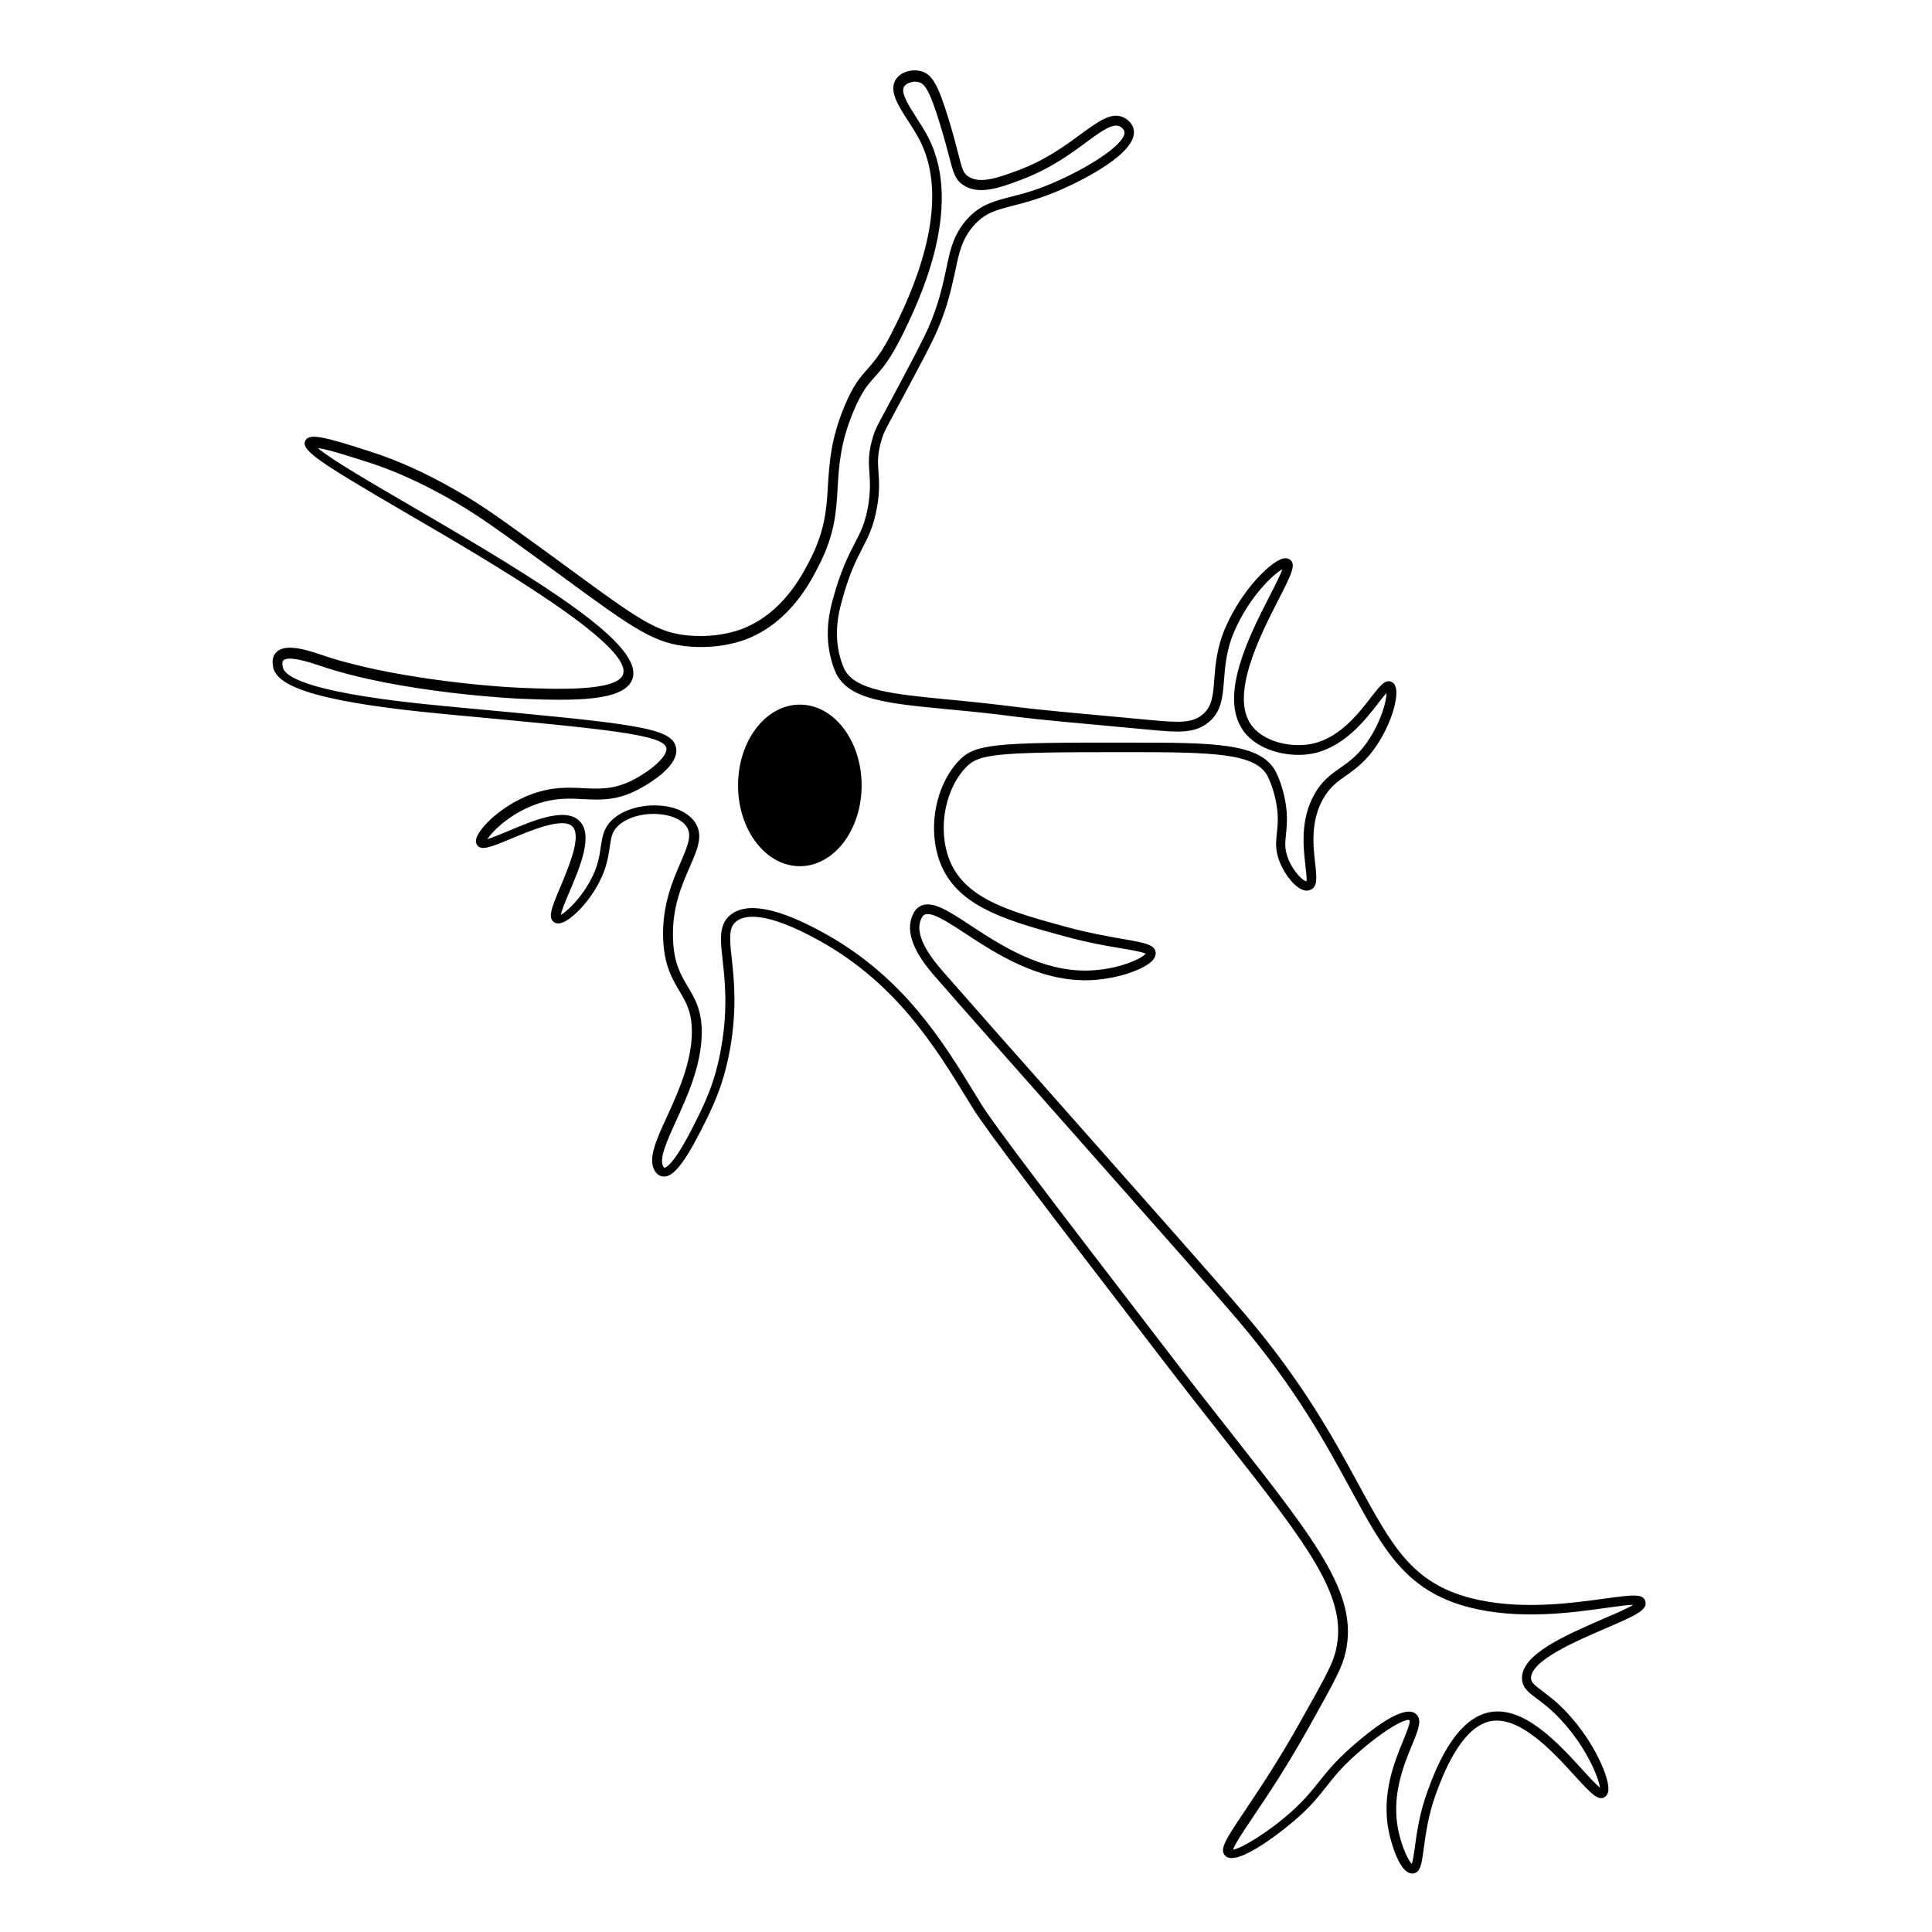 <?xml version="1.0" encoding="UTF-8"?>
<!-- Uploaded to: SVG Repo, www.svgrepo.com, Generator: SVG Repo Mixer Tools -->
<svg fill="#000000" width="800px" height="800px" version="1.1" viewBox="144 144 512 512" xmlns="http://www.w3.org/2000/svg">
 <g>
  <path d="m569.53 575.53c7.859-3.375 11.035-4.836 10.531-7.055-0.504-2.266-3.477-1.812-10.629-0.855-9.117 1.258-22.871 3.176-35.621-0.102-15.617-4.031-20.906-13.855-29.727-30.027-6.551-12.043-14.66-27.004-30.078-45.141-6.602-7.809-27.66-31.539-46.199-52.496-14.609-16.473-28.363-32.043-33.906-38.391-2.117-2.469-7.758-8.969-5.894-13.652 0.25-0.605 0.402-0.957 0.707-1.211 1.664-1.41 6.098 1.512 11.184 4.836 8.062 5.289 19.195 12.543 32.293 12.344 7.559-0.152 15.012-2.82 17.23-5.238 0.605-0.656 0.855-1.309 0.855-2.016-0.152-2.168-2.82-2.672-8.664-3.68-3.68-0.656-8.715-1.512-14.559-3.074-14.609-3.981-26.148-7.152-30.781-16.426-3.93-7.91-2.418-19.195 3.426-25.695 3.527-3.879 7.508-4.332 41.664-4.332h1.461c22.824 0 33.957 0.301 37.129 6.398 0.203 0.453 2.215 4.434 2.621 9.875 0.152 2.215-0.051 3.828-0.203 5.289-0.203 2.066-0.402 3.879 0.352 6.398 1.109 3.527 3.68 7.106 5.996 8.312 0.855 0.453 1.664 0.555 2.367 0.301 2.168-0.707 1.863-3.324 1.461-7.004-0.555-4.734-1.258-11.234 2.117-17.23 1.762-3.074 3.777-4.535 6.098-6.144 2.621-1.863 5.594-3.981 8.613-8.816 3.629-5.742 5.188-11.941 4.535-14.461-0.203-0.707-0.504-1.211-1.008-1.461-1.715-0.957-3.125 0.906-5.492 3.93-3.527 4.586-8.918 11.539-16.828 12.594-5.141 0.707-11.84-0.855-14.965-5.141-5.742-7.961 2.367-23.781 7.203-33.25 3.426-6.699 4.836-9.473 2.922-10.68-0.504-0.301-1.16-0.402-1.914-0.152-3.375 1.008-10.73 8.363-14.965 17.984-2.418 5.441-2.769 10.227-3.074 14.055-0.301 4.18-0.555 7.152-3.125 9.27-2.82 2.316-6.348 2.117-14.008 1.41-19.145-1.762-29.676-2.719-35.117-3.426-6.648-0.855-12.645-1.461-17.984-1.965-15.012-1.461-24.938-2.418-27.809-8.113-0.203-0.453-0.656-1.512-1.008-2.769-1.965-6.648-0.352-12.645 0.352-15.215 1.965-7.305 3.828-10.883 5.492-14.105 1.613-3.176 3.023-5.894 3.879-11.035 0.707-4.133 0.504-6.75 0.352-9.02-0.203-2.621-0.352-4.938 0.957-9.07 0.453-1.41 0.656-1.812 3.426-6.953l3.578-6.648c6.602-12.293 7.457-14.461 8.465-16.977 1.461-3.629 2.621-7.656 3.68-12.645l0.301-1.359c0.906-4.332 1.715-8.414 5.141-12.043 2.871-3.074 5.594-3.777 10.078-4.938 3.375-0.855 7.559-1.965 13.148-4.434 4.785-2.117 20.203-9.574 18.844-15.82-0.402-1.863-2.066-2.82-2.418-3.023-3.324-1.762-6.75 0.805-11.539 4.281-4.231 3.125-9.473 6.953-16.676 9.621-4.988 1.863-10.176 3.777-13.301 1.562-1.211-0.855-1.512-1.863-2.57-6.047-0.555-2.117-1.258-4.887-2.418-8.715-2.871-9.422-4.434-12.242-7.356-13.047-2.215-0.656-5.34 0-6.75 2.168-1.914 2.973 0.605 6.902 3.324 11.082 1.059 1.613 2.117 3.273 2.973 4.938 9.168 17.684-2.973 42.32-7.004 50.383-3.023 6.098-5.039 8.312-6.801 10.328-1.863 2.117-3.68 4.082-6.047 9.723-3.68 8.816-4.031 15.012-4.434 21.059-0.352 6.195-0.707 12.043-4.938 20.152-2.117 4.082-7.106 13.652-17.531 17.836-1.812 0.707-6.699 2.367-13.703 1.914-8.918-0.555-13.906-4.231-32.598-17.938-3.578-2.621-7.707-5.644-12.395-9.02-7.004-5.039-11.738-8.414-18.488-12.191-7.406-4.18-14.359-7.305-21.211-9.523-13.402-4.383-16.676-4.938-17.633-3.023-1.258 2.519 3.629 5.691 27.055 19.348 22.418 13.047 59.902 34.914 57.133 42.621-1.664 4.586-18.188 3.879-27.055 3.527-8.715-0.352-35.117-2.621-52.949-8.766-4.836-1.664-10.078-3.023-12.141-0.352-0.754 0.957-0.906 2.266-0.504 3.93 1.41 5.594 15.215 9.27 44.789 12.09l3.68 0.352c40.004 3.727 55.016 5.141 55.672 8.715 0.402 2.266-4.535 6.348-9.371 8.715-4.785 2.316-8.613 2.117-12.645 1.914s-8.262-0.402-13.754 1.613c-7.707 2.871-13.453 8.566-14.508 11.438-0.25 0.754-0.25 1.41 0.051 1.914 1.059 1.762 3.68 0.656 8.918-1.512 5.543-2.316 13.957-5.844 16.426-3.273 2.469 2.519-0.957 10.578-3.176 15.922-2.266 5.34-3.527 8.312-1.613 9.473 0.504 0.301 1.109 0.352 1.812 0.152 2.519-0.707 7.152-5.188 10.027-10.73 2.016-3.879 2.469-6.953 2.82-9.371 0.352-2.367 0.555-3.981 2.016-5.441 2.266-2.316 6.5-3.629 10.883-3.324 3.324 0.25 6.098 1.41 7.356 3.176 1.613 2.215 0.605 4.836-1.461 9.621s-4.938 11.336-4.637 20.152c0.25 7.152 2.418 10.73 4.281 13.906 1.863 3.074 3.426 5.742 3.324 11.336-0.152 7.859-3.727 15.719-6.602 22.016-2.82 6.144-5.039 11.035-3.324 14.156 0.203 0.352 0.707 1.309 1.863 1.613 2.672 0.754 5.691-2.769 10.43-12.043 2.973-5.844 6.047-11.891 7.809-21.965 1.812-10.48 1.008-18.137 0.402-23.68-0.605-5.441-0.805-8.16 1.109-9.773 1.965-1.664 7.457-3.176 22.469 5.238 20.102 11.285 30.328 27.961 38.543 41.312l1.664 2.719c3.879 6.297 19.348 26.398 50.078 66.453 5.945 7.758 11.336 14.609 16.223 20.809 23.277 29.625 33.906 43.125 29.727 57.637-0.906 3.223-3.68 8.16-9.219 17.984-5.742 10.277-10.883 17.887-14.609 23.477-4.988 7.457-6.902 10.227-5.188 11.941 3.176 3.176 16.223-7.406 19.547-10.43 3.477-3.125 5.391-5.594 7.305-8.012 2.066-2.621 4.031-5.09 7.91-8.516 7.758-6.852 13.25-9.621 14.055-8.969 0.301 0.605-0.855 3.324-1.664 5.34-2.316 5.644-5.844 14.207-3.828 24.184 0 0.102 2.316 11.082 6.195 11.082h0.203c2.016-0.203 2.316-2.519 2.871-6.699 0.504-3.68 1.16-8.715 3.176-14.258 1.562-4.332 6.348-17.48 14.207-19.348 7.809-1.812 16.777 7.961 22.672 14.461 4.18 4.535 6.246 6.852 8.012 5.492 0.504-0.352 0.754-0.906 0.855-1.664 0.301-3.324-3.629-12.645-10.73-20.355-2.769-3.023-5.141-4.734-6.852-6.047-2.016-1.512-2.82-2.168-2.922-3.273-0.156-4.715 11.836-9.852 19.797-13.277zm-22.168 13.5c0.152 2.316 1.715 3.477 3.93 5.141 1.613 1.211 3.879 2.871 6.5 5.742 6.953 7.508 9.977 15.668 10.227 17.836-1.059-0.805-3.023-2.973-4.637-4.734-6.297-6.902-15.77-17.383-25.09-15.164-9.168 2.168-14.156 15.82-16.02 20.957-2.117 5.793-2.82 10.984-3.324 14.762-0.25 1.664-0.504 3.578-0.805 4.383-0.855-0.855-2.57-4.133-3.578-8.867-1.914-9.219 1.461-17.383 3.68-22.723 1.664-4.082 2.769-6.75 0.906-8.211-0.504-0.402-1.109-0.555-1.762-0.555-3.777 0-10.277 4.988-15.516 9.621-4.031 3.578-6.144 6.246-8.211 8.816-1.914 2.418-3.727 4.684-7.004 7.707-6.449 5.844-13.754 10.176-15.871 10.43 0.402-1.359 2.769-4.938 5.289-8.664 3.777-5.594 8.918-13.25 14.711-23.629 5.594-10.027 8.414-15.012 9.422-18.539 4.535-15.77-6.348-29.574-30.18-59.902-4.836-6.144-10.277-13.047-16.172-20.758-30.684-39.953-46.098-60.055-49.926-66.25l-1.664-2.719c-8.363-13.652-18.742-30.633-39.5-42.219-12.445-6.953-20.957-8.613-25.293-4.938-3.023 2.57-2.57 6.5-1.965 11.941 0.605 5.391 1.41 12.848-0.352 22.973-1.664 9.672-4.535 15.266-7.559 21.262-5.289 10.379-7.254 10.73-7.508 10.73-0.051 0-0.102 0-0.352-0.402-1.109-2.016 1.059-6.801 3.375-11.891 2.973-6.5 6.648-14.559 6.852-22.973 0.152-6.297-1.812-9.574-3.68-12.695-1.812-3.074-3.727-6.195-3.93-12.695-0.301-8.211 2.316-14.207 4.434-19.043 2.117-4.836 3.777-8.613 1.211-12.09-1.762-2.367-5.09-3.93-9.219-4.18-5.039-0.352-10.125 1.258-12.848 4.082-2.016 2.066-2.316 4.281-2.719 6.852-0.352 2.367-0.707 5.039-2.57 8.566-2.672 5.188-6.648 8.766-8.012 9.473 0.203-1.258 1.41-4.082 2.316-6.195 2.82-6.648 6.297-14.914 2.672-18.641-3.68-3.828-12.293-0.203-19.195 2.719-1.812 0.754-3.981 1.664-5.289 2.066 1.359-2.117 5.945-6.699 12.645-9.168 5.039-1.863 8.969-1.664 12.746-1.461 4.18 0.203 8.516 0.453 13.855-2.168 0.504-0.25 11.84-5.793 10.781-11.438-1.008-5.441-10.832-6.348-57.938-10.73l-3.68-0.352c-33.855-3.176-41.816-7.305-42.57-10.176-0.203-0.855-0.203-1.461 0.051-1.812 0.453-0.605 2.266-1.258 9.574 1.258 21.562 7.406 53.152 8.816 53.453 8.816 14.359 0.605 27.406 0.656 29.523-5.188 3.273-8.969-23.227-25.293-58.191-45.645-10.832-6.297-21.965-12.797-25.191-15.617 3.074 0.402 10.027 2.719 13.703 3.879 6.699 2.168 13.453 5.238 20.758 9.32 6.602 3.727 11.285 7.055 18.238 12.043 4.684 3.375 8.816 6.398 12.395 9.02 18.641 13.652 24.285 17.785 33.906 18.391 7.508 0.504 12.848-1.309 14.812-2.066 11.285-4.535 16.574-14.711 18.793-19.043 4.484-8.566 4.836-14.711 5.188-21.16 0.352-5.793 0.707-11.84 4.231-20.203 2.215-5.238 3.777-7.004 5.594-9.02 1.914-2.117 4.031-4.484 7.203-10.883 4.133-8.363 16.676-33.855 6.953-52.648-0.906-1.762-2.016-3.477-3.074-5.141-2.117-3.324-4.332-6.699-3.273-8.312 0.656-1.008 2.519-1.512 3.93-1.109 1.562 0.453 2.922 2.367 5.644 11.387 1.055 3.406 1.762 6.176 2.316 8.242 1.109 4.281 1.562 6.047 3.527 7.457 4.18 3.023 10.027 0.855 15.617-1.258 7.508-2.82 12.949-6.75 17.281-9.977 4.031-2.973 7.004-5.09 8.867-4.133 0 0 0.957 0.504 1.16 1.309 0.656 2.973-8.363 8.918-17.434 13-5.391 2.469-9.422 3.527-12.695 4.332-4.586 1.211-7.91 2.066-11.285 5.644-3.879 4.133-4.836 8.766-5.742 13.25l-0.301 1.359c-1.008 4.836-2.168 8.715-3.578 12.293-0.957 2.418-1.812 4.484-8.312 16.676l-3.527 6.602c-2.82 5.188-3.074 5.742-3.629 7.406-1.461 4.637-1.258 7.254-1.059 10.027 0.152 2.266 0.301 4.586-0.301 8.465-0.805 4.785-2.066 7.203-3.68 10.277-1.613 3.125-3.629 7.055-5.691 14.609-0.754 2.769-2.469 9.219-0.301 16.574 0.352 1.258 0.855 2.519 1.16 3.176 3.527 6.953 13.453 7.91 29.824 9.473 5.289 0.504 11.285 1.059 17.887 1.965 5.492 0.707 15.418 1.613 35.215 3.426 7.508 0.707 12.09 1.109 15.82-2.016 3.375-2.769 3.68-6.602 4.031-11.035 0.301-3.828 0.605-8.16 2.82-13.199 3.93-8.969 10.125-14.863 12.645-16.273-0.504 1.512-1.965 4.383-3.324 7.004-5.441 10.629-13.602 26.652-7.004 35.82 3.879 5.34 11.738 6.953 17.332 6.195 8.918-1.258 14.914-8.969 18.438-13.551 0.707-0.957 1.562-2.016 2.168-2.672 0 2.016-1.258 6.902-4.332 11.789-2.769 4.434-5.391 6.297-7.961 8.062-2.469 1.762-4.785 3.375-6.801 6.953-3.777 6.699-2.973 13.957-2.418 18.742 0.203 1.762 0.453 3.93 0.301 4.332h-0.051c-0.906 0-3.93-2.973-5.141-6.953-0.605-2.016-0.453-3.426-0.25-5.391 0.152-1.562 0.352-3.273 0.203-5.742-0.402-5.996-2.621-10.379-2.871-10.883-4.031-7.758-16.574-7.758-39.348-7.758-35.77-0.051-40.559 0.25-44.988 5.141-6.5 7.203-8.211 19.699-3.828 28.516 5.141 10.277 17.734 13.754 32.395 17.734 5.945 1.613 11.035 2.519 14.812 3.125 2.719 0.453 5.543 0.957 6.449 1.41-1.109 1.41-7.559 4.332-15.469 4.484-12.344 0.203-23.074-6.801-30.832-11.891-6.398-4.231-11.082-7.305-14.156-4.684-0.805 0.656-1.16 1.512-1.461 2.266-2.418 6.098 3.93 13.453 6.348 16.172 5.492 6.348 19.297 21.914 33.906 38.441 18.539 20.957 39.598 44.688 46.199 52.445 15.215 17.938 23.277 32.746 29.773 44.688 8.816 16.223 14.66 26.953 31.336 31.285 13.199 3.426 27.258 1.461 36.578 0.152 2.57-0.352 5.391-0.754 7.004-0.805-1.664 1.059-5.238 2.57-8.211 3.828-9.734 4.277-21.723 9.363-21.27 15.914z"/>
  <path d="m372.34 352.14c0 11.824-7.332 21.41-16.375 21.41-9.043 0-16.375-9.586-16.375-21.41s7.332-21.41 16.375-21.41c9.043 0 16.375 9.586 16.375 21.41"/>
 </g>
</svg>